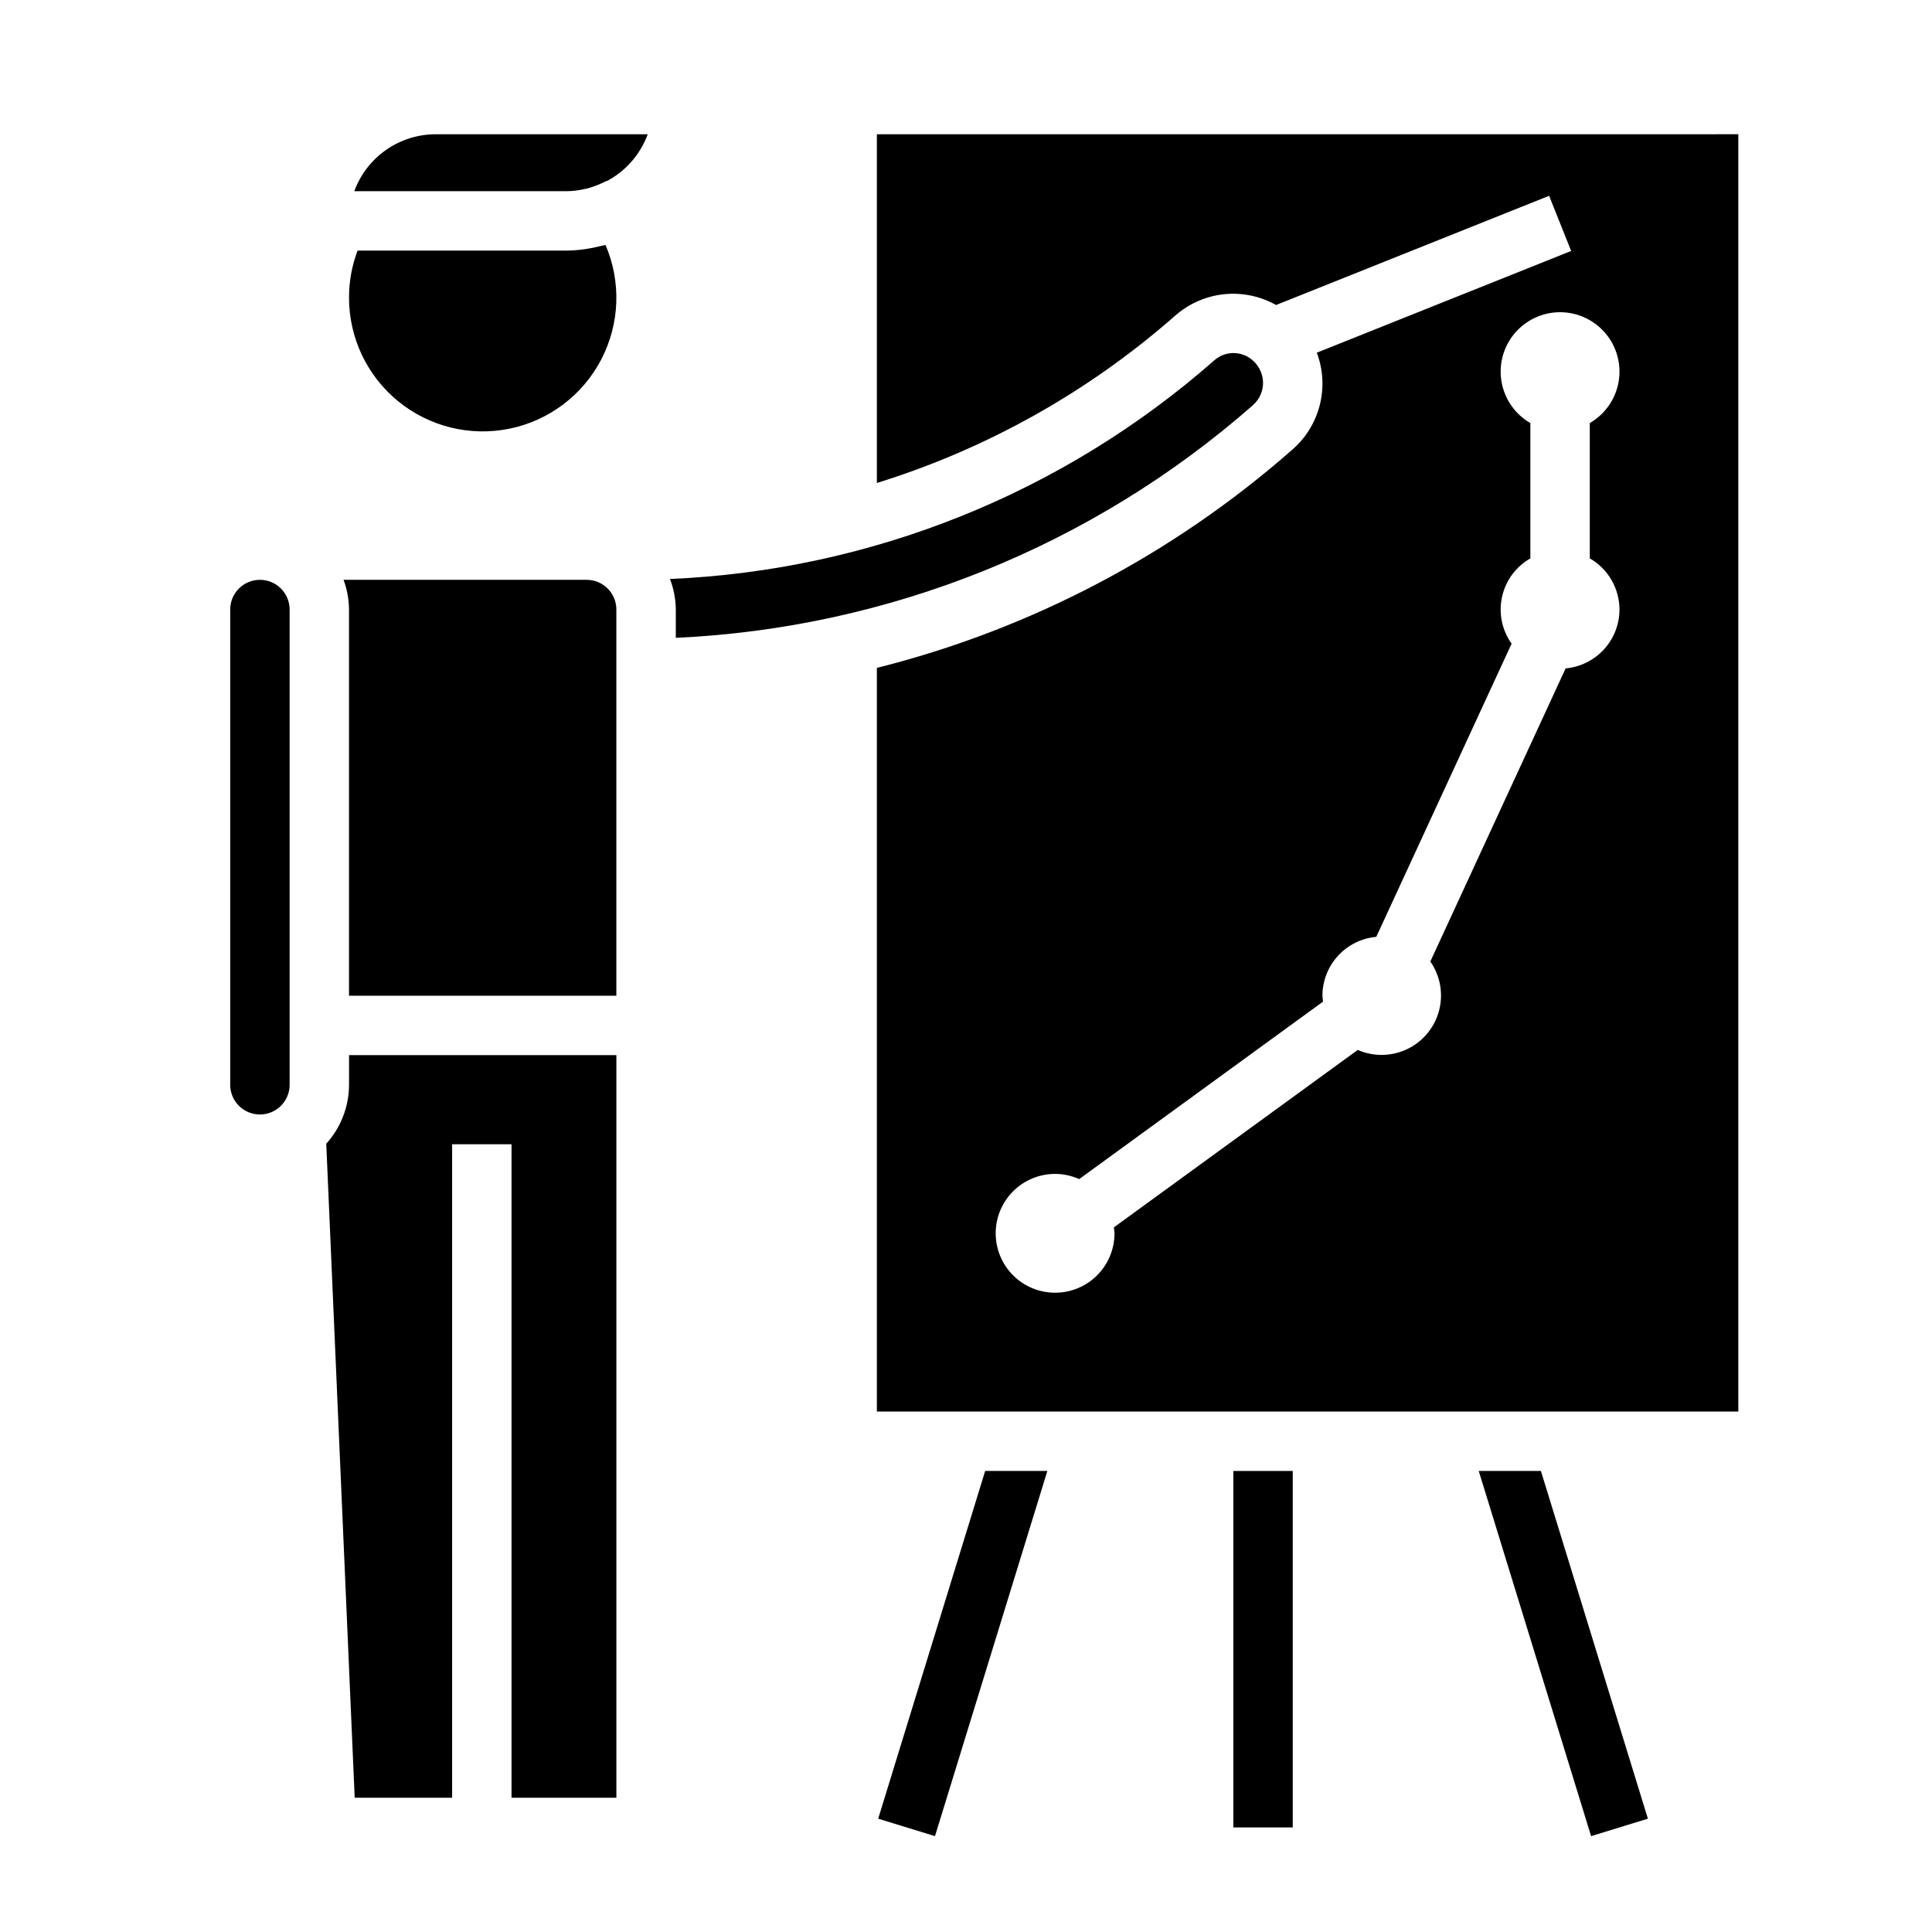 <?xml version="1.0" encoding="UTF-8"?>
<!-- Uploaded to: ICON Repo, www.iconrepo.com, Generator: ICON Repo Mixer Tools -->
<svg fill="#000000" width="800px" height="800px" version="1.1" viewBox="144 144 512 512" xmlns="http://www.w3.org/2000/svg">
 <g>
  <path d="m237.89 194.67h56.199c1.73-0.008 3.453-0.227 5.133-0.652h0.156c1.762-0.461 3.473-1.113 5.094-1.945 0.141-0.07 0.301-0.07 0.441-0.133 4.973-2.664 8.797-7.062 10.742-12.359h-56.207 0.004c-4.707 0.008-9.301 1.457-13.156 4.156s-6.789 6.516-8.406 10.934z"/>
  <path d="m303.37 209.16c-0.898 0.219-1.785 0.426-2.707 0.59h-0.004c-2.164 0.418-4.367 0.641-6.57 0.664h-55.324c-1.512 3.981-2.277 8.203-2.269 12.461-0.008 10.648 4.773 20.734 13.023 27.469s19.09 9.398 29.523 7.258c10.43-2.141 19.344-8.859 24.273-18.297 4.934-9.441 5.356-20.594 1.156-30.379-0.363 0.102-0.734 0.141-1.102 0.234z"/>
  <path d="m376.38 179.58v92.418c29.168-9.059 56.098-24.164 79.035-44.328 3.613-3.191 8.133-5.184 12.93-5.691 4.793-0.508 9.629 0.488 13.836 2.852l72.352-28.945 5.84 14.625-67.406 26.953c1.68 4.449 1.949 9.309 0.777 13.918-1.176 4.609-3.738 8.746-7.344 11.848-31.559 27.73-69.277 47.535-110.02 57.773v197.07h228.29v-338.5zm196.8 125.95c-0.008 3.91-1.477 7.68-4.113 10.562-2.641 2.887-6.266 4.684-10.16 5.039l-35.855 77.68c2.637 3.781 3.484 8.523 2.32 12.984-1.164 4.457-4.223 8.18-8.367 10.191-4.148 2.008-8.965 2.102-13.184 0.254l-64.633 47.027c0.082 0.52 0.141 1.047 0.168 1.574 0 4.176-1.66 8.18-4.613 11.133s-6.957 4.609-11.133 4.609-8.18-1.656-11.133-4.609-4.609-6.957-4.609-11.133c0-4.176 1.656-8.18 4.609-11.133s6.957-4.613 11.133-4.613c2.199 0.004 4.375 0.473 6.379 1.379l64.629-47.035c-0.047-0.527-0.156-1.047-0.156-1.574h-0.004c0.008-3.91 1.477-7.676 4.117-10.562 2.641-2.883 6.262-4.68 10.156-5.031l35.855-77.688 0.004-0.004c-2.562-3.59-3.481-8.098-2.535-12.406 0.949-4.309 3.676-8.016 7.508-10.199v-35.859c-4.031-2.328-6.824-6.316-7.633-10.898-0.809-4.586 0.453-9.289 3.445-12.855 2.992-3.566 7.406-5.625 12.059-5.625 4.656 0 9.07 2.059 12.062 5.625 2.992 3.566 4.254 8.27 3.445 12.855-0.809 4.582-3.606 8.57-7.633 10.898v35.859c2.387 1.367 4.367 3.34 5.75 5.723 1.383 2.379 2.113 5.078 2.121 7.832z"/>
  <path d="m212.88 297.66c-4.348 0-7.871 3.523-7.871 7.871v125.95c0 4.348 3.523 7.871 7.871 7.871s7.875-3.523 7.875-7.871v-125.95c0-2.09-0.832-4.09-2.309-5.566-1.477-1.477-3.477-2.305-5.566-2.305z"/>
  <path d="m299.47 297.66h-64.426c0.934 2.519 1.422 5.184 1.449 7.871v102.34h70.848v-102.34c0-4.348-3.523-7.871-7.871-7.871z"/>
  <path d="m476.04 251.37c1.699-1.488 2.676-3.637 2.684-5.898-0.016-2.109-0.863-4.125-2.363-5.609-2.84-2.898-7.445-3.082-10.508-0.418-40.062 35.246-90.988 55.711-144.3 57.992 0.992 2.586 1.512 5.332 1.543 8.102v7.496-0.004c56.504-2.578 110.45-24.328 152.95-61.66z"/>
  <path d="m236.5 431.49c-0.02 5.769-2.168 11.328-6.039 15.609l7.535 173.32h25.82v-173.18h15.742v173.18h27.789v-196.8h-70.848z"/>
  <path d="m376.73 625.97 15.051 4.629 29.777-96.777h-16.477z"/>
  <path d="m535.88 533.82 29.777 96.777 15.051-4.629-28.352-92.148z"/>
  <path d="m470.85 533.82h15.742v94.465h-15.742z"/>
 </g>
</svg>